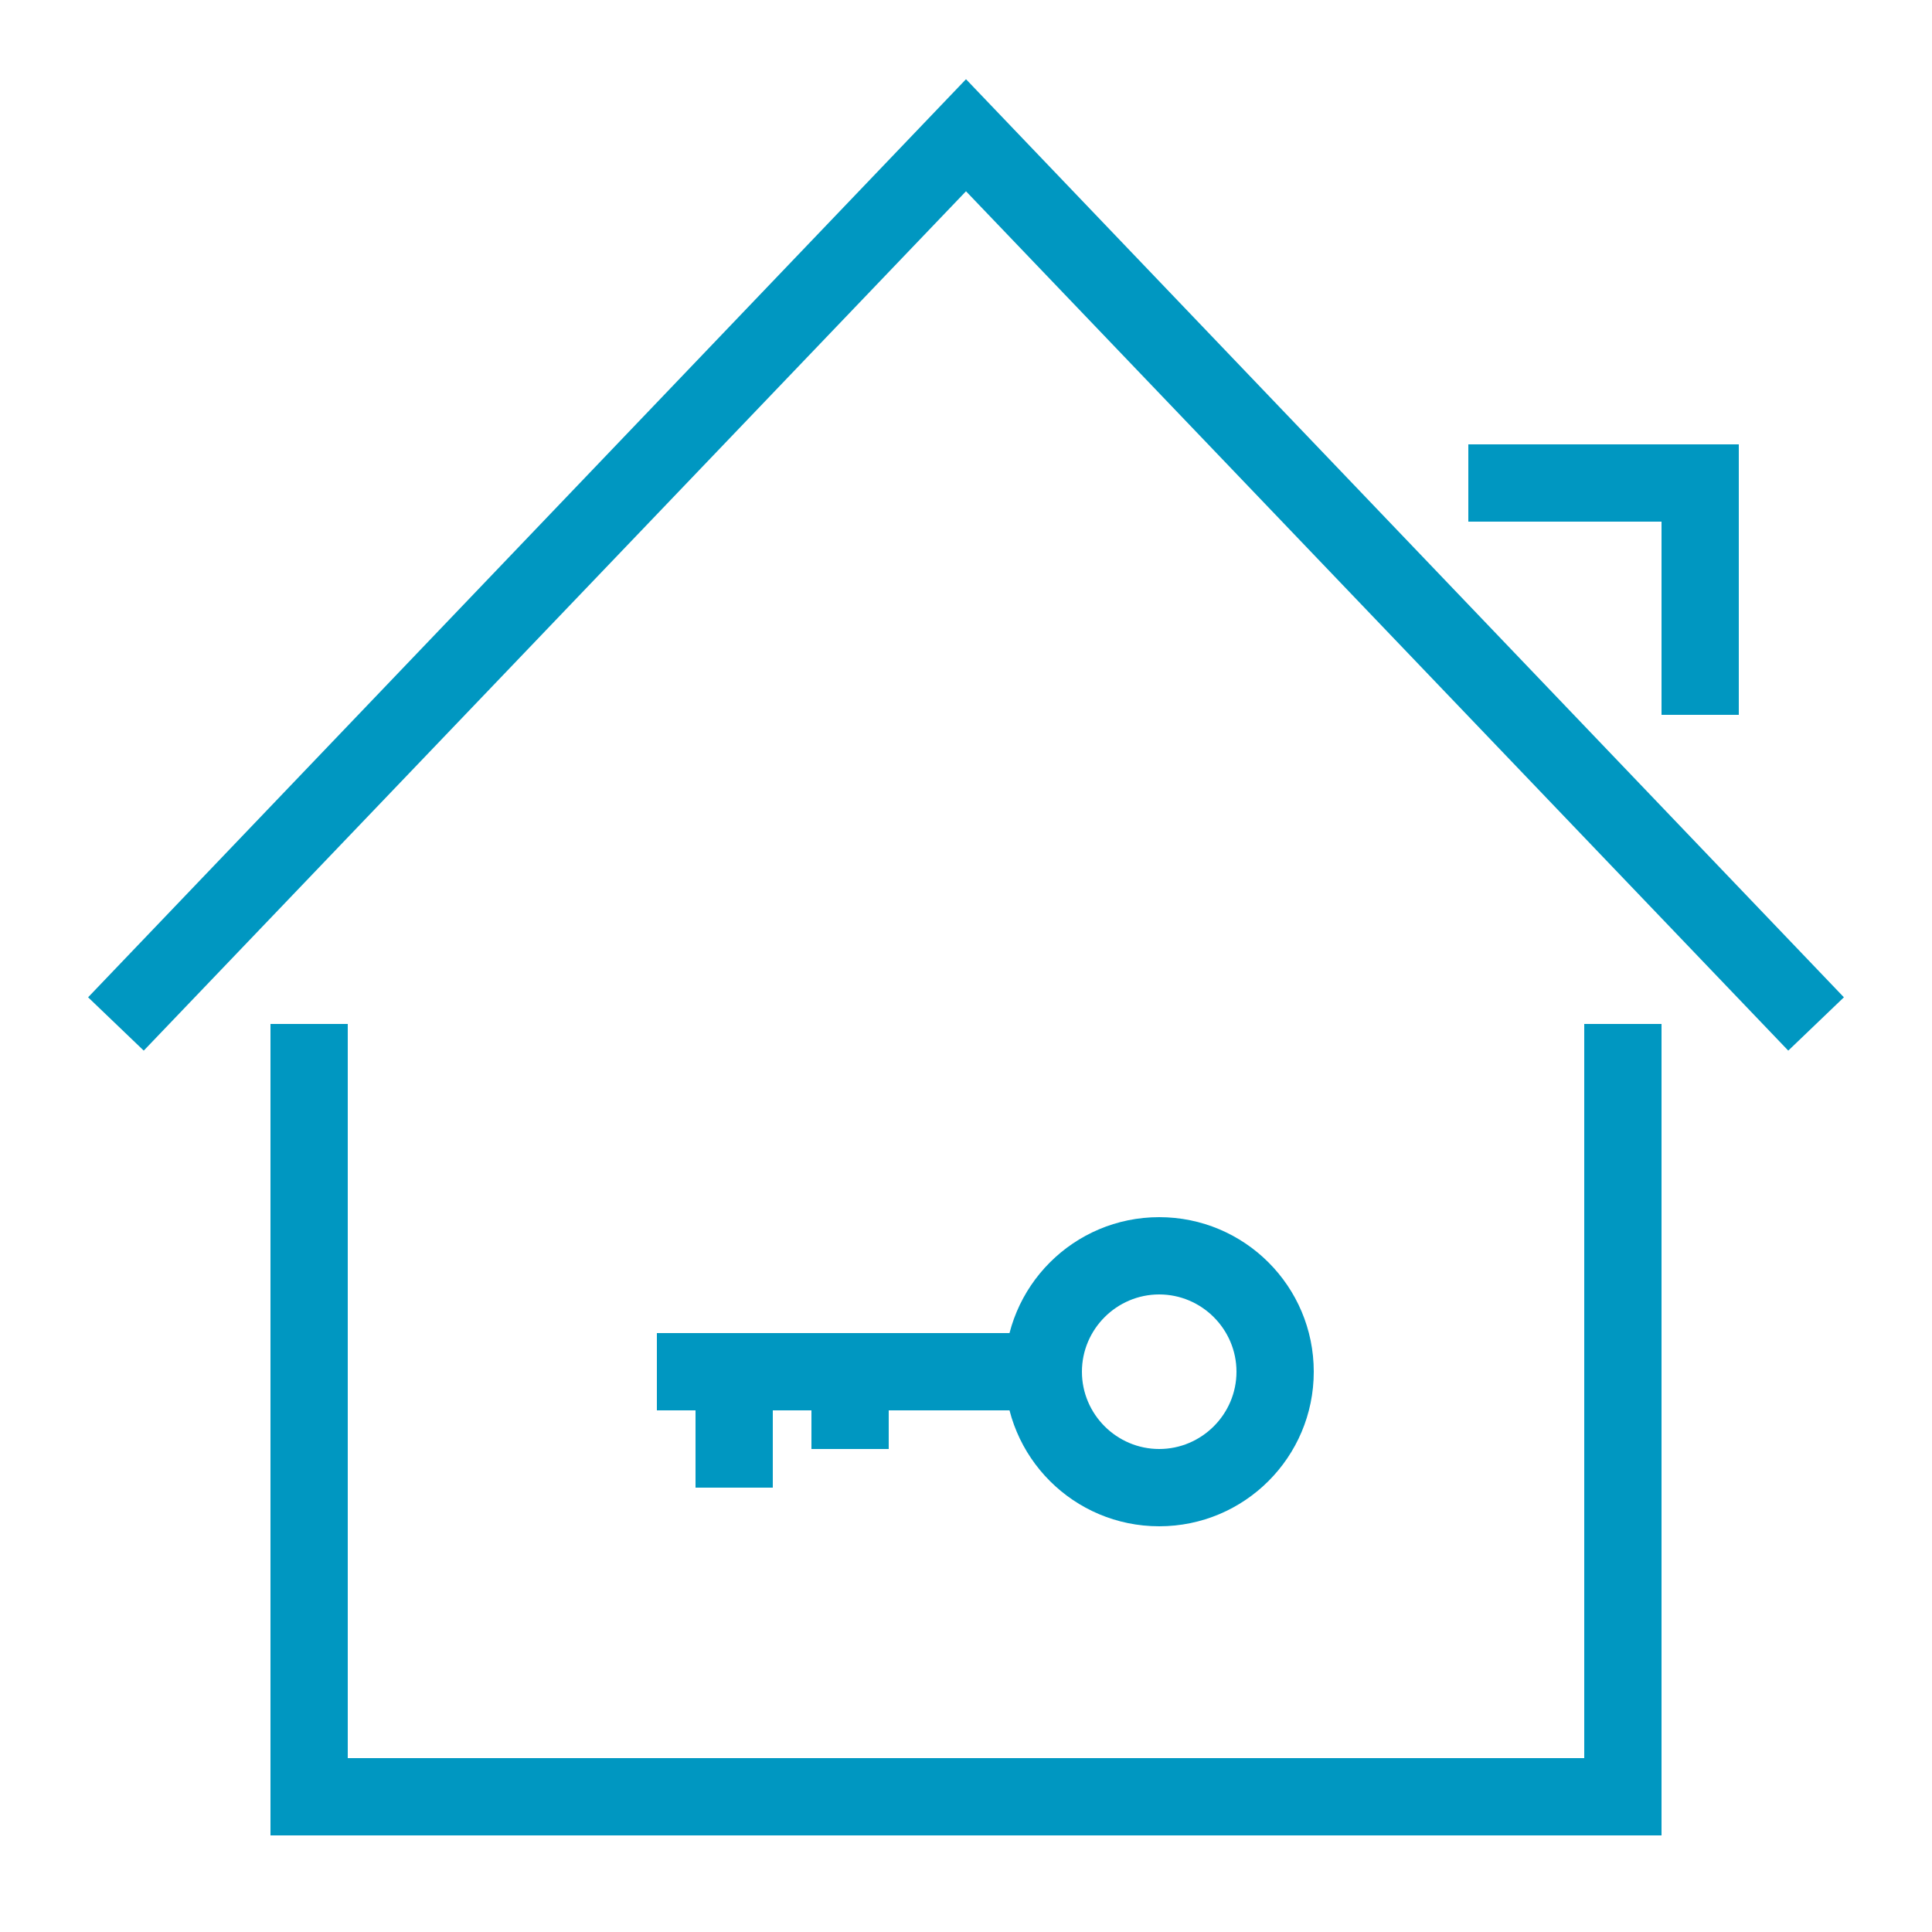 <?xml version="1.0" encoding="UTF-8"?> <svg xmlns="http://www.w3.org/2000/svg" id="Capa_1" version="1.1" viewBox="0 0 50 50"><defs><style> .st0 { fill: #0097c1; } </style></defs><g><path class="st0" d="M30,39.5c-2.21,0-4-1.79-4-4s1.79-4,4-4,4,1.79,4,4-1.79,4-4,4ZM30,33.5c-1.1,0-2,.9-2,2s.9,2,2,2,2-.9,2-2-.9-2-2-2Z"></path><rect class="st0" x="17" y="34.5" width="10" height="2"></rect><rect class="st0" x="18" y="35.5" width="2" height="3"></rect><rect class="st0" x="21" y="35.5" width="2" height="2"></rect></g><polygon class="st0" points="43 47.5 7 47.5 7 26.5 9 26.5 9 45.5 41 45.5 41 26.5 43 26.5 43 47.5"></polygon><polygon class="st0" points="46.28 27.19 25 4.95 3.72 27.19 2.28 25.81 25 2.05 47.72 25.81 46.28 27.19"></polygon><polygon class="st0" points="45 18.5 43 18.5 43 13.5 38 13.5 38 11.5 45 11.5 45 18.5"></polygon></svg> 